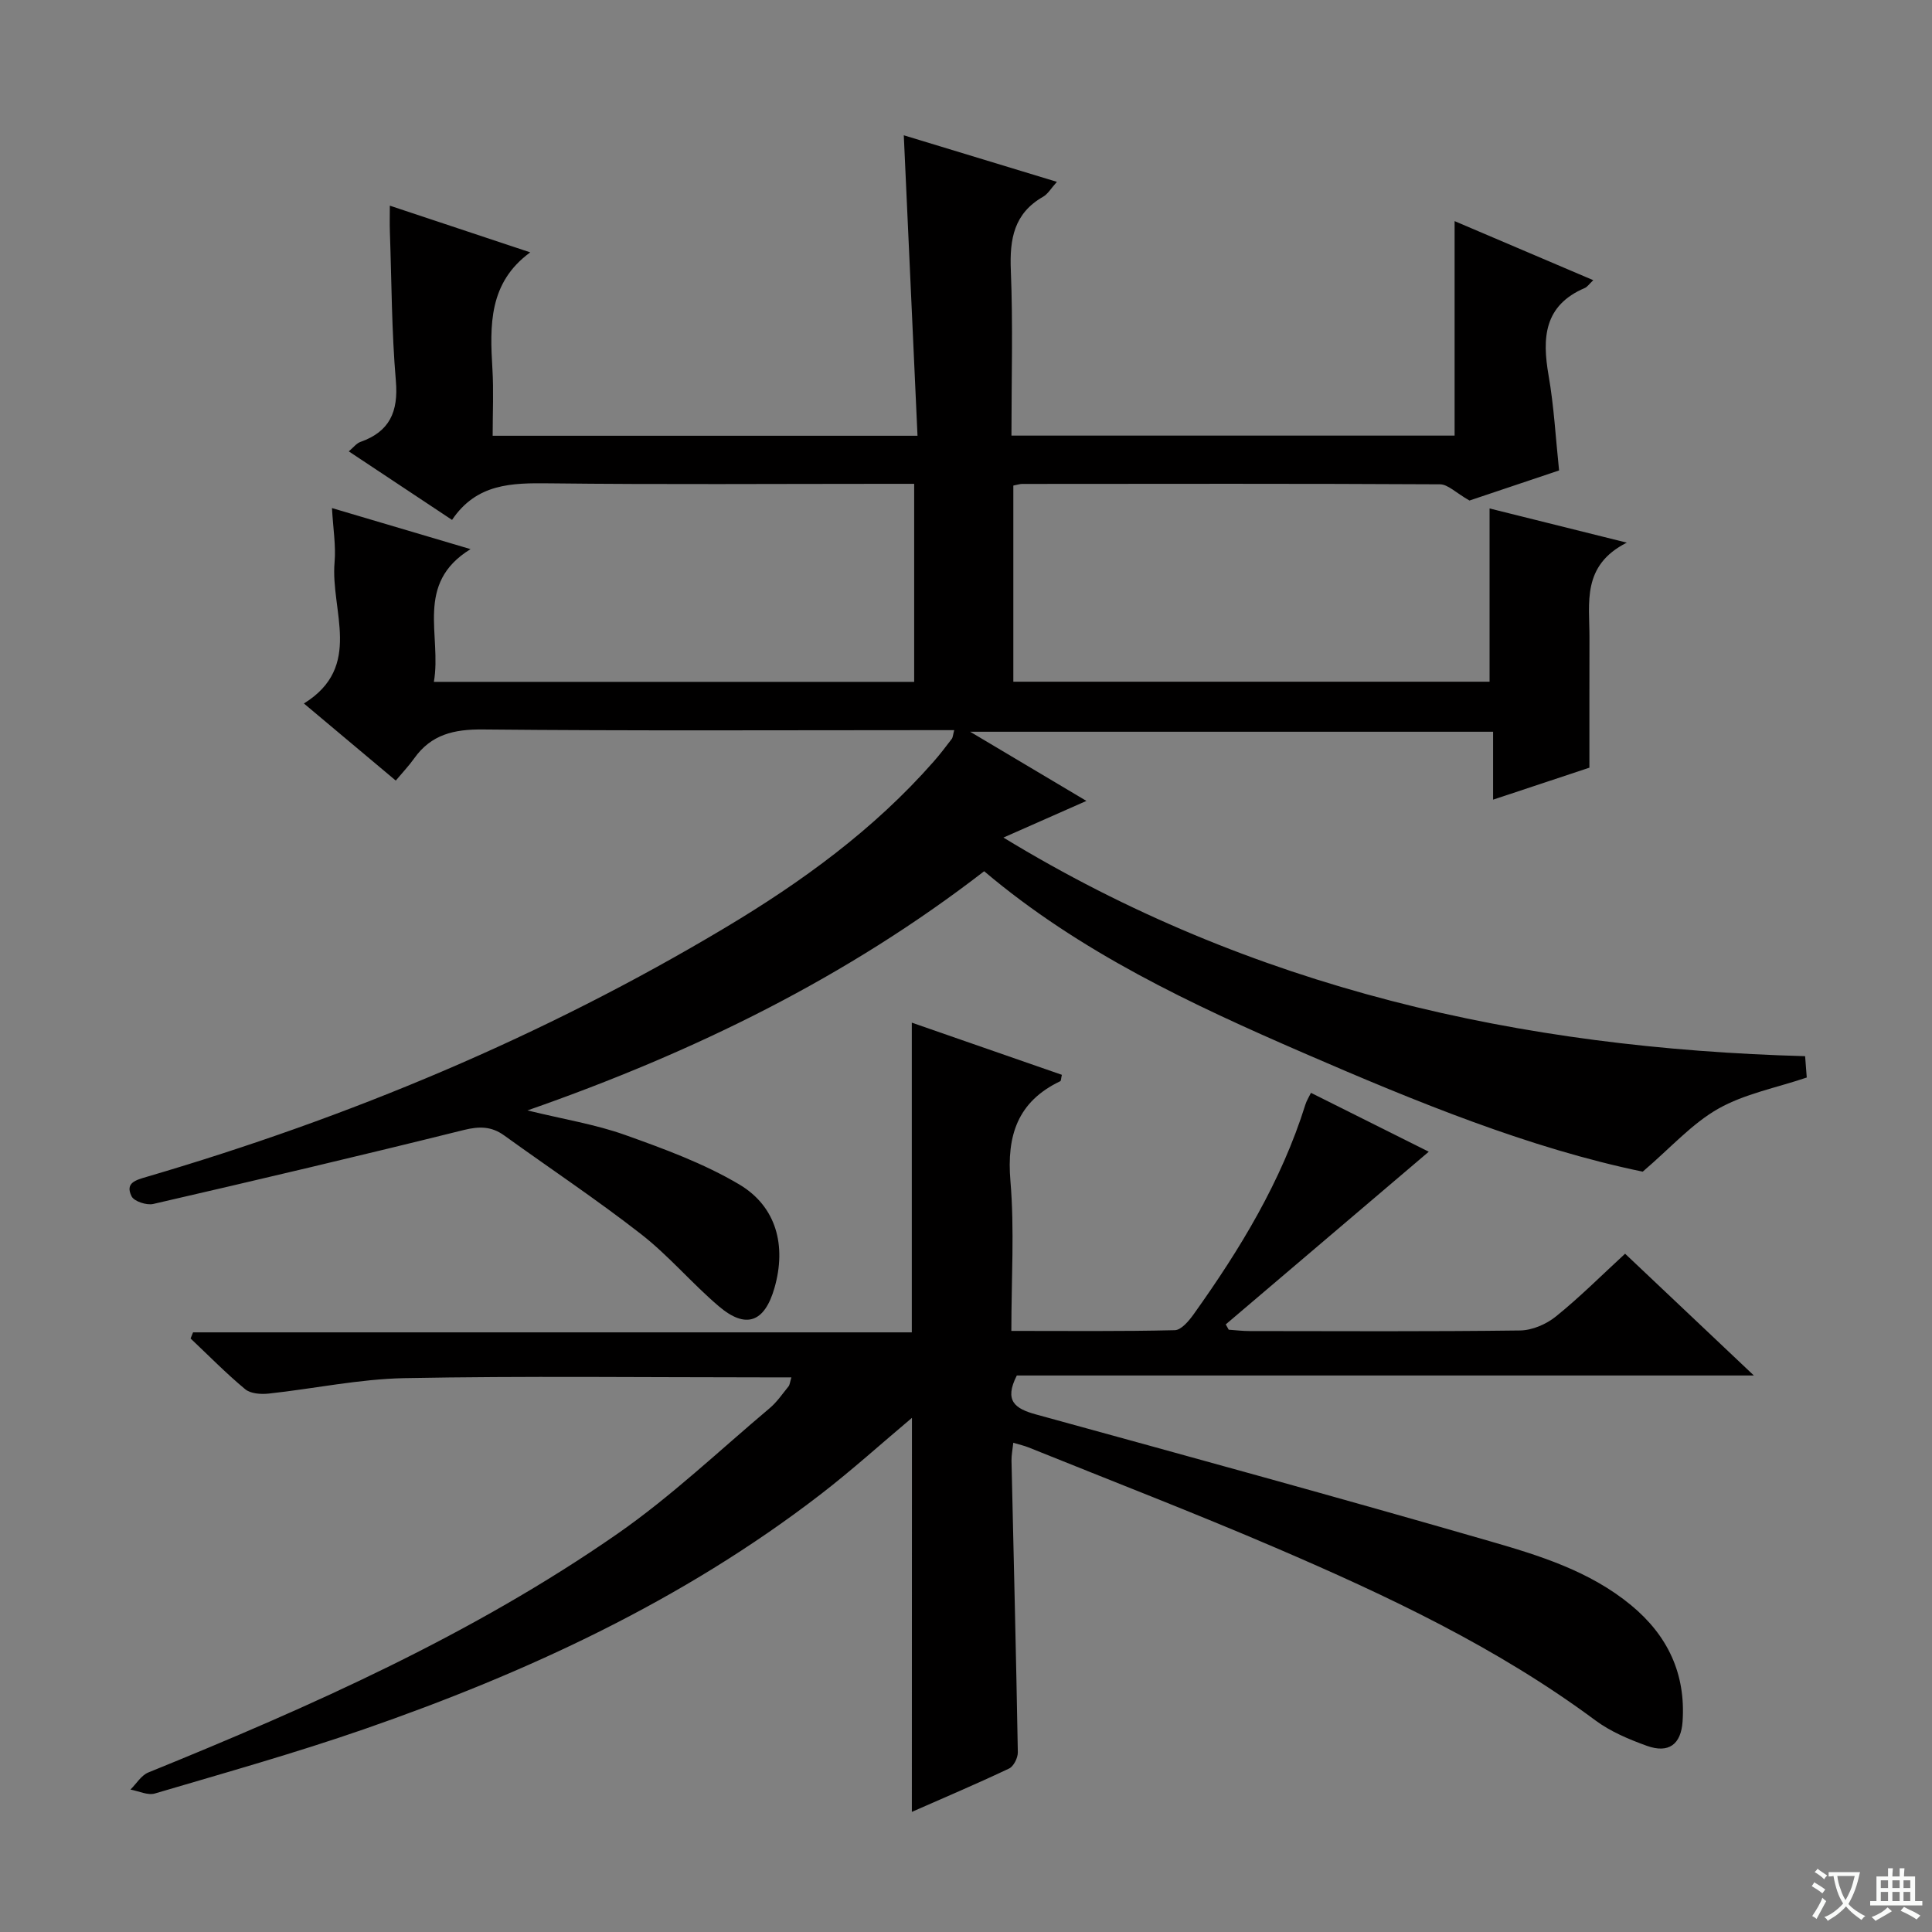 <svg enable-background="new 0 0 400 400" viewBox="0 0 400 400" xmlns="http://www.w3.org/2000/svg"><rect x="0" y="0" width="400" height="400" fill="#808080" stroke="none"/><path d="m377.9 391.2c-.2.3-.4.5-.6.8-.7-.6-1.4-1-2.2-1.5.2-.3.4-.5.5-.8.6.4 1.4.8 2.3 1.5zm-1.8 6.1c-.2-.2-.5-.4-.9-.6.4-.6.8-1.2 1.2-1.9s.7-1.3.9-1.9c.3.3.5.5.8.7-.7 1.3-1.4 2.6-2 3.7zm2.2-9c-.3.3-.5.5-.6.8-.6-.6-1.3-1.1-2-1.5.3-.3.5-.5.6-.7.6.5 1.3.9 2 1.4zm.3.2v-.9h2 4.5c-.3 1.3-.6 2.5-1 3.6s-.9 2.1-1.4 3c.4.5 1 1 1.6 1.4s1.2.8 1.9 1.1c-.3.2-.5.4-.8.8-.4-.3-1-.7-1.6-1.2s-1.2-1.1-1.6-1.6c-.5.6-1.1 1.1-1.7 1.6s-1.4.9-2.1 1.4c-.1-.3-.3-.5-.7-.8.6-.2 1.2-.5 1.9-1s1.4-1.1 2-1.8c-.5-.8-.9-1.6-1.2-2.5s-.6-2-.8-3.2c-.4.1-.7.1-1 .1zm2.5 2.7c.3 1 .7 1.7 1 2.2.3-.5.6-1.1 1-2s.6-1.9.9-3h-3.2-.4c.1.9.3 1.8.7 2.8z" fill="#fafbfa"/><path d="m396.5 388.5v1.5 3.6h1.5v.9c-.4 0-1 0-1.7 0h-7.9c-.5 0-.9 0-1.2 0v-.9h1.3v-3.5c0-.7 0-1.2 0-1.6h2.4c0-.8 0-1.4 0-1.7h1c0 .3-.1.8-.1 1.7h1.5c0-.8 0-1.4 0-1.7h1c0 .3-.1.9-.1 1.7zm-8.2 9.2c-.2-.3-.5-.5-.8-.8.8-.3 1.4-.6 1.9-.9s1-.7 1.4-1.1c.3.3.6.5.9.8-1.6 1-2.8 1.6-3.4 2zm2.6-6.8v-1.6h-1.5v1.6zm0 2.7v-1.9h-1.5v1.9zm2.4-2.7v-1.6h-1.5v1.6zm0 2.7v-1.9h-1.5v1.9zm.2 2 .7-.8c.4.2.9.5 1.6.8s1.3.7 1.8 1c-.3.3-.5.5-.8.8-.4-.3-1.5-1-3.3-1.8zm2-4.7v-1.6h-1.4v1.6zm0 2.7v-1.9h-1.4v1.9z" fill="#fafbfa"/><g fill="#010000"><path d="m197.56 151.17c-2.05 0-3.82 0-5.59 0-30.66 0-61.33.16-91.99-.14-5.98-.06-10.7 1.02-14.23 5.99-1.06 1.49-2.33 2.83-3.81 4.59-6.57-5.51-12.62-10.59-19.02-15.96 12.33-7.63 5.47-19.24 6.35-29.24.3-3.41-.3-6.9-.54-11.22 9.62 2.85 18.57 5.5 28.69 8.5-11.66 7.17-5.92 17.85-7.59 27.48h99.44c0-13.6 0-27 0-41-2.05 0-3.82 0-5.6 0-23.33 0-46.66.17-69.99-.1-7.72-.09-15 .01-20.09 7.57-7.26-4.82-14.13-9.38-21.38-14.19.99-.83 1.59-1.66 2.38-1.94 6.09-2.14 7.91-6.26 7.37-12.64-.88-10.26-.88-20.6-1.24-30.91-.06-1.61-.01-3.22-.01-5.38 9.91 3.3 19.43 6.46 29.07 9.67-8.62 6.28-8.37 15.13-7.83 24.16.27 4.47.05 8.97.05 13.81h87.96c-.95-20.82-1.88-41.34-2.84-62.21 10.48 3.19 20.76 6.32 31.7 9.64-1.21 1.34-1.86 2.51-2.85 3.08-6.05 3.45-6.95 8.75-6.69 15.21.46 11.28.13 22.59.13 34.25h91.75c0-14.68 0-29.22 0-44.41 9.31 3.97 18.79 8.01 28.71 12.23-.87.82-1.24 1.4-1.76 1.62-8.45 3.61-8.85 10.31-7.49 18.12 1.11 6.34 1.45 12.81 2.17 19.65-6.62 2.22-13.33 4.48-18.55 6.23-2.8-1.59-4.46-3.36-6.12-3.36-28.83-.16-57.66-.1-86.49-.08-.48 0-.96.18-1.83.34v40.61h98.6c0-11.95 0-23.68 0-35.87 8.97 2.24 17.94 4.47 28.41 7.08-9.37 4.73-7.71 12.46-7.73 19.64-.02 8.79-.01 17.57-.01 26.95-5.83 1.93-12.52 4.16-19.94 6.62 0-4.98 0-9.35 0-14.06-35.96 0-71.34 0-108.27 0 8.46 5.04 15.77 9.38 24.07 14.32-5.83 2.58-10.97 4.85-17.18 7.59 51.45 31.36 107.12 43.64 165.98 45.26.14 1.83.25 3.24.34 4.42-6.36 2.15-12.88 3.37-18.34 6.47-5.43 3.08-9.8 8.04-15.62 13.02-23.34-4.82-46.84-14.43-70.12-24.53-23.36-10.13-46.42-20.91-66.23-37.67-28.36 21.9-59.83 37.39-94.56 49.52 7.61 1.86 14.12 2.9 20.22 5.08 8.08 2.88 16.28 5.89 23.61 10.23 7.76 4.6 9.81 12.74 7.32 21.43-2.05 7.15-5.91 8.6-11.54 3.8-5.57-4.74-10.34-10.45-16.09-14.93-9.17-7.15-18.88-13.61-28.32-20.42-2.64-1.91-5.15-1.93-8.36-1.14-21.39 5.32-42.84 10.37-64.32 15.32-1.36.31-3.96-.53-4.48-1.59-1.39-2.8.87-3.36 3.21-4.05 41.97-12.32 82.04-29.06 119.64-51.53 15.94-9.52 30.85-20.36 43.2-34.41 1.32-1.5 2.53-3.09 3.74-4.68.25-.3.26-.82.53-1.84z"/><path d="m188.81 293.55c-6.32 5.31-12.45 10.86-18.98 15.89-28.51 21.96-60.72 36.86-94.48 48.58-14.25 4.94-28.8 9.03-43.27 13.3-1.48.44-3.37-.5-5.07-.81 1.22-1.2 2.22-2.93 3.68-3.53 33.79-13.73 67.08-28.53 97.15-49.43 11.14-7.75 21.09-17.23 31.51-26 1.51-1.27 2.65-2.97 3.91-4.52.26-.32.28-.84.59-1.86-2.09 0-3.85 0-5.62 0-24.83 0-49.66-.31-74.48.16-9.39.18-18.75 2.19-28.14 3.2-1.6.17-3.73.02-4.85-.91-3.95-3.28-7.56-6.97-11.3-10.5.17-.42.34-.85.51-1.27h148.81c0-21.76 0-42.76 0-64.12 10.25 3.56 20.67 7.19 31.07 10.8-.18.76-.16 1.24-.33 1.32-8.84 4.22-11.12 11.24-10.32 20.69.85 10.05.19 20.23.19 31.01 11.65 0 22.75.12 33.84-.15 1.35-.03 2.93-1.94 3.92-3.32 9.6-13.45 18.14-27.48 23.12-43.4.24-.78.7-1.49 1.15-2.42 8.17 4.08 16.19 8.09 24.39 12.19-14.14 12.02-28.09 23.89-42.03 35.75.2.37.41.74.61 1.1 1.44.1 2.88.28 4.32.28 18.66.02 37.33.12 55.99-.12 2.51-.03 5.43-1.28 7.42-2.89 4.91-3.95 9.38-8.44 14.34-13 8.72 8.24 17.26 16.33 26.66 25.21-51.59 0-102.19 0-152.6 0-2.68 5.27-.35 6.87 3.92 8.05 31.35 8.62 62.71 17.21 93.95 26.24 10.32 2.98 20.73 6.19 29.31 13.27 7.59 6.27 11.33 14.2 10.66 24.07-.32 4.77-2.89 6.67-7.41 5.04-3.71-1.34-7.51-2.94-10.65-5.27-20.34-15.1-43.05-25.79-66.14-35.71-16.93-7.27-34.14-13.91-51.24-20.81-.87-.35-1.8-.55-3.13-.95-.16 1.5-.39 2.6-.37 3.7.45 20.13.96 40.25 1.31 60.38.02 1.14-.86 2.92-1.82 3.37-6.71 3.18-13.56 6.08-20.12 8.97.02-27.34.02-54.37.02-81.58z"/></g></svg>